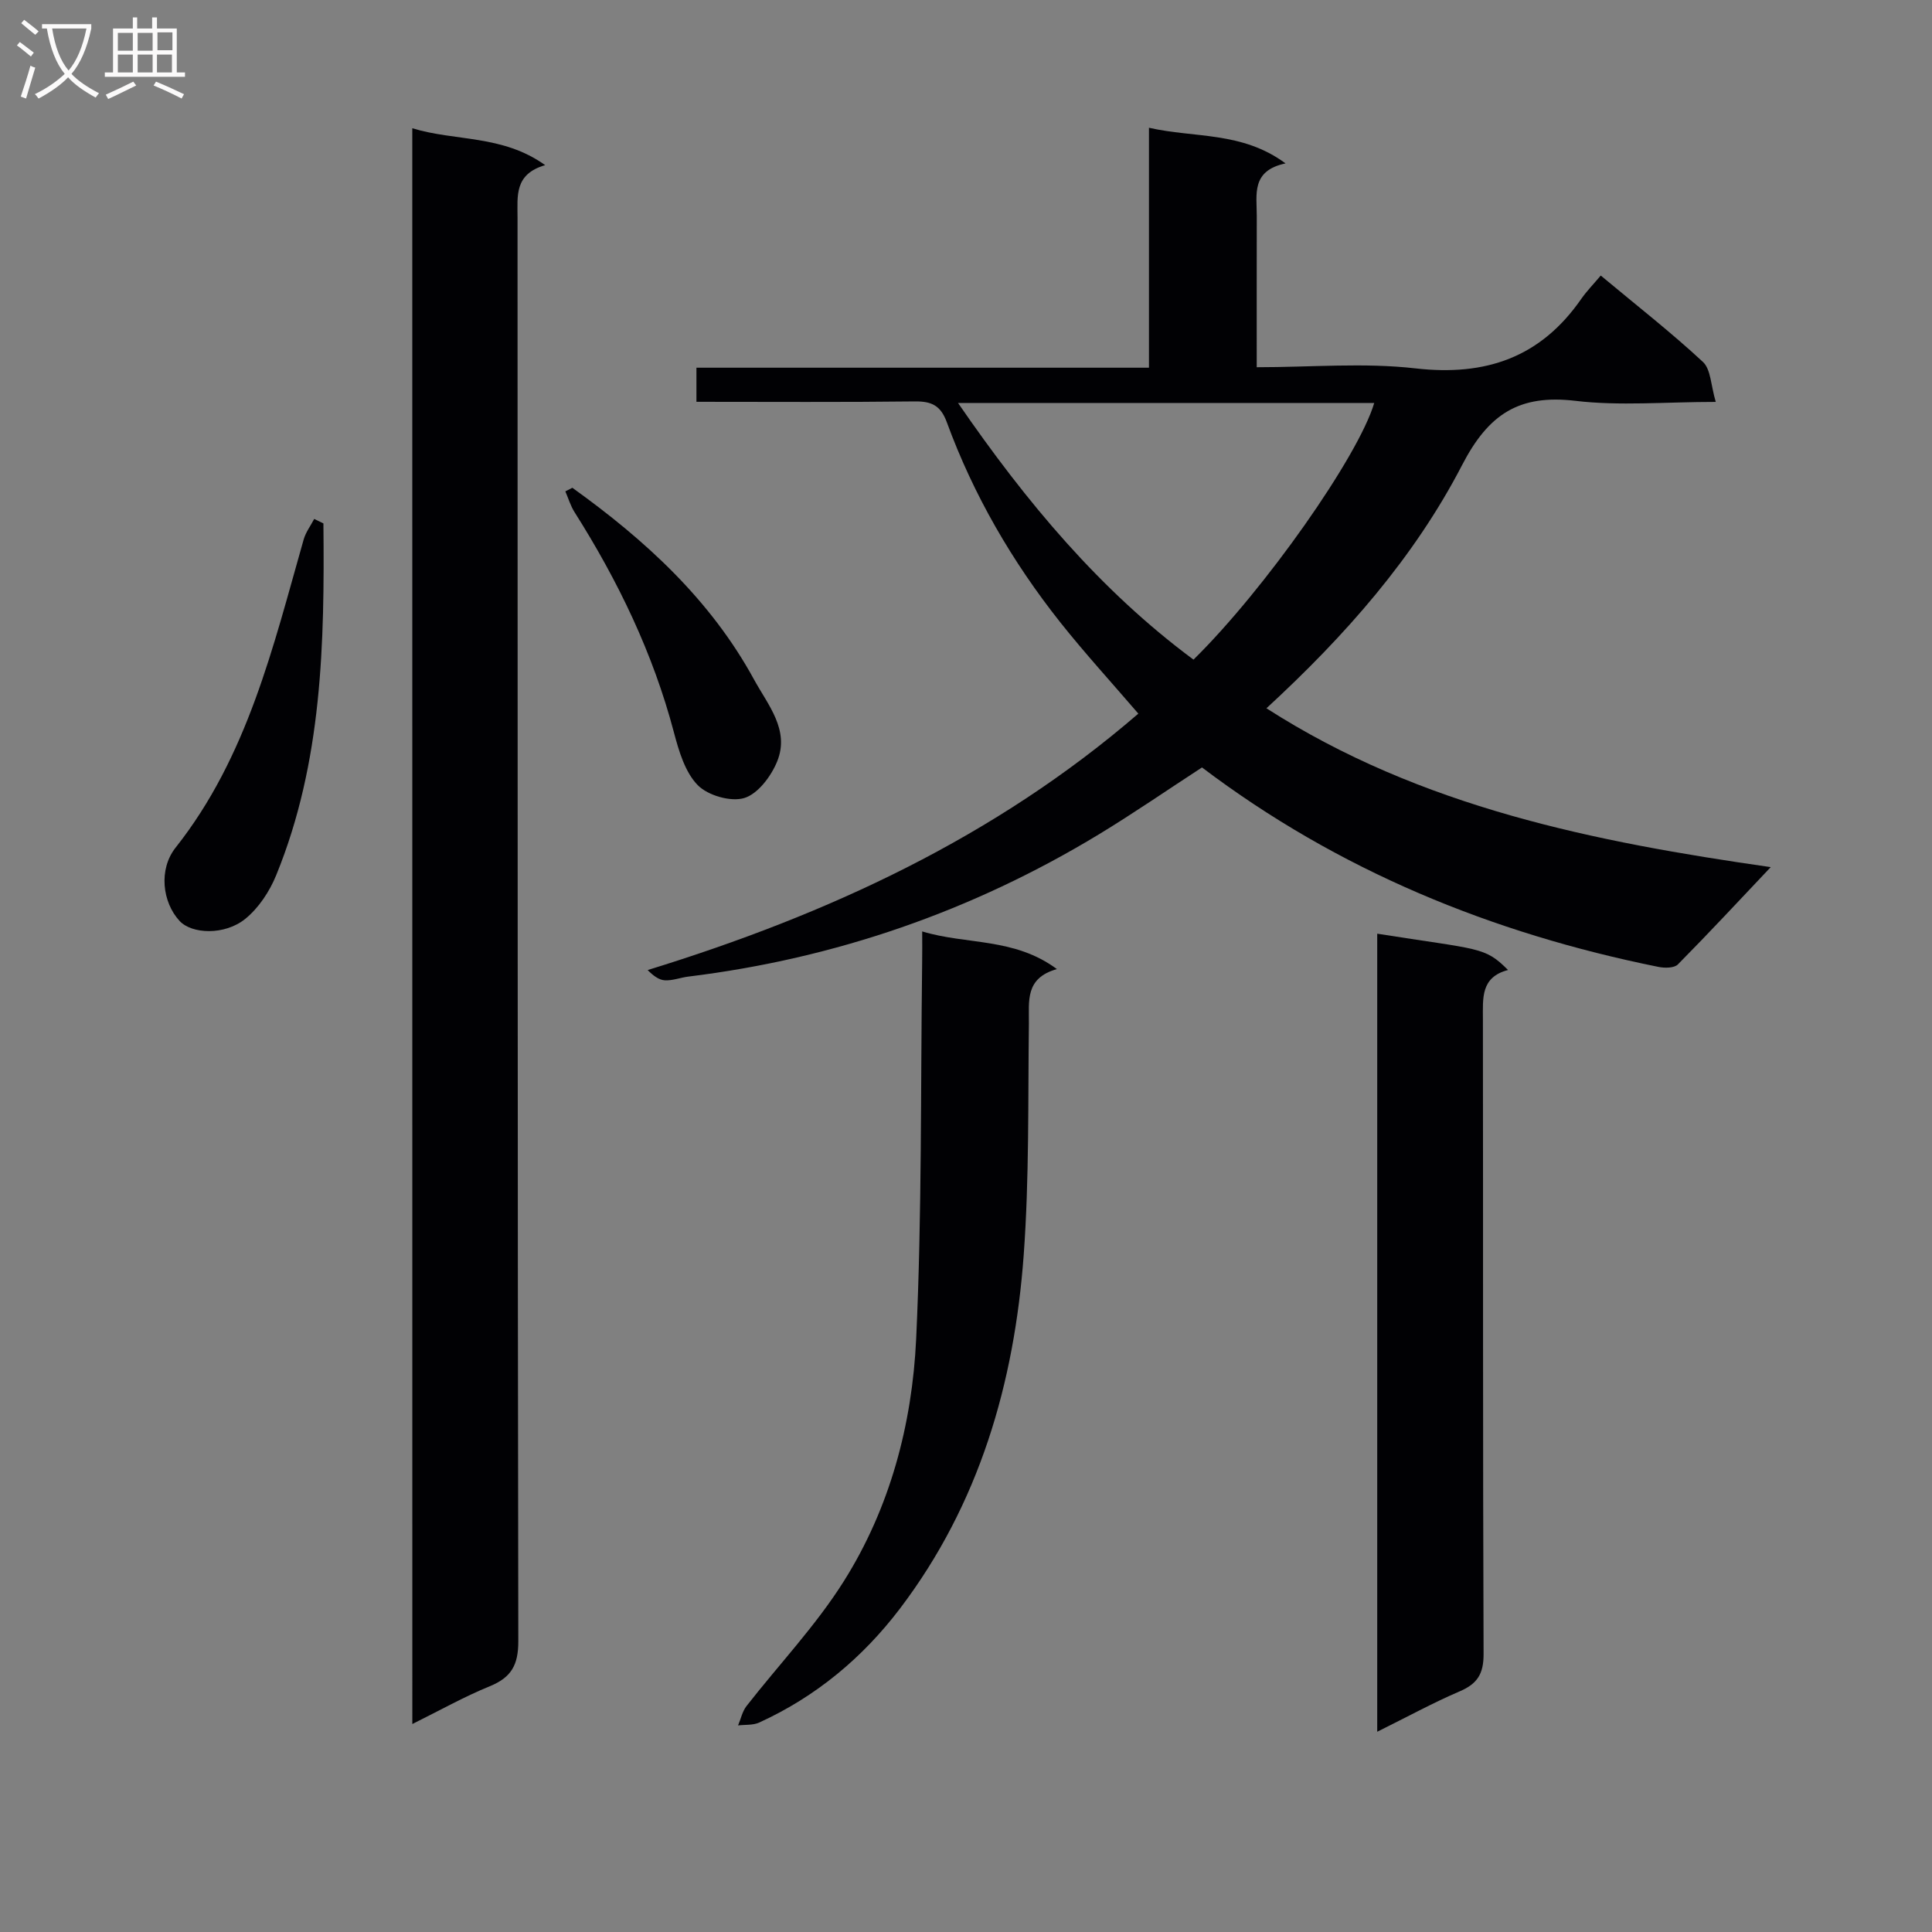 <svg enable-background="new 0 0 400 400" viewBox="0 0 400 400" xmlns="http://www.w3.org/2000/svg"><rect x="0" y="0" width="400" height="400" fill="#808080" stroke="none"/><g fill="#010104"><path d="m366.61 179.53c-6.62 7-12.83 13.68-19.23 20.15-.76.76-2.72.77-4 .51-34.5-6.96-66.37-20-94.52-41.3-7.21 4.69-14.16 9.49-21.36 13.86-26.2 15.88-54.54 25.7-84.97 29.44-1.65.2-3.29.87-4.9.77-1.24-.07-2.44-1.01-3.54-2.12 37.33-11.51 71.89-27.46 101.59-53.09-5.6-6.52-11.1-12.53-16.15-18.89-9.97-12.58-17.98-26.36-23.51-41.46-1.27-3.45-3.14-4.33-6.61-4.29-14.96.18-29.93.08-45.22.08 0-2.45 0-4.52 0-7.06h93.69c0-16.55 0-32.63 0-49.68 9.53 2.17 19.21.7 28.28 7.38-7.16 1.51-5.95 6.45-5.96 10.86-.02 10.28-.01 20.56-.01 31.34 11.34 0 22.24-.98 32.88.24 14.55 1.66 25.9-2.27 34.3-14.37 1.13-1.62 2.53-3.05 4.05-4.85 7.53 6.28 14.6 11.79 21.15 17.88 1.66 1.54 1.64 4.89 2.66 8.28-10.49 0-19.88.87-29.04-.22-11.64-1.38-17.99 2.69-23.47 13.28-9.91 19.14-24.19 35.34-40.52 50.37 32.04 20.56 68.11 27.68 104.41 32.89zm-168.26-96.1c14.19 20.62 29.4 38.79 48.75 53.14 14.72-14.47 34.15-42.09 37.42-53.14-28.41 0-56.73 0-86.17 0z"/><path d="m85.36 26.55c8.9 2.74 18.63 1.29 27.51 7.64-6.41 1.86-5.72 6.38-5.72 10.79.04 98.27-.01 196.54.16 294.81.01 4.95-1.46 7.51-5.91 9.33-5.34 2.18-10.4 5.03-16.03 7.82-.01-110.18-.01-219.95-.01-330.39z"/><path d="m285.14 358.54c0-55.69 0-110.45 0-165.23 21.33 3.38 22.21 2.63 27.08 7.52-5.68 1.48-5.2 5.83-5.2 10.18.06 43.8-.03 87.6.14 131.4.02 4.14-1.28 6.2-4.96 7.77-5.57 2.39-10.92 5.32-17.06 8.36z"/><path d="m190.93 192.84c9.21 2.8 19.02 1.23 27.89 7.8-6.64 1.87-5.75 6.63-5.8 11.23-.2 15.98.09 32-1.07 47.92-1.94 26.58-9.2 51.6-25.6 73.22-7.76 10.22-17.43 18.27-29.18 23.63-1.28.58-2.9.41-4.36.59.57-1.34.88-2.89 1.74-4 6.73-8.63 14.38-16.67 20.17-25.88 9.54-15.16 14.13-32.43 14.96-50.13 1.21-25.93.91-51.93 1.24-77.9.04-1.98.01-3.96.01-6.48z"/><path d="m66.96 108.37c.24 24.74-.21 49.42-9.78 72.84-1.37 3.36-3.63 6.79-6.41 9.04-4.27 3.45-11.08 3.15-13.6.41-3.57-3.87-4.37-10.66-.82-15.16 14.88-18.81 20.17-41.5 26.52-63.8.43-1.51 1.44-2.84 2.18-4.26.65.32 1.28.63 1.91.93z"/><path d="m118.5 100.99c15.06 10.81 28.57 23.13 37.61 39.69 2.89 5.29 7.43 10.44 4.8 16.95-1.24 3.06-3.97 6.72-6.81 7.59-2.79.85-7.54-.52-9.64-2.66-2.62-2.68-3.9-7.03-4.92-10.88-4.32-16.39-11.57-31.4-20.59-45.65-.83-1.31-1.28-2.86-1.9-4.3.48-.25.96-.5 1.45-.74z"/></g><path d="m6.4 11.7c-1-.8-1.9-1.6-2.9-2.3l.6-.7c.9.7 1.9 1.4 2.9 2.2zm-2.1 8.3c.7-2.1 1.4-4.2 2-6.4.2.1.6.3 1 .4-.7 2.3-1.3 4.4-1.9 6.4zm3-12.8c-1.1-.9-2.1-1.7-2.9-2.4l.6-.7c1 .8 2 1.5 3 2.4zm1.4-1.3v-.9h10.2v.9c-.9 4.2-2.3 7.3-4.1 9.4 1.3 1.4 3.2 2.7 5.7 4-.2.2-.4.5-.7.9-2.5-1.4-4.4-2.7-5.7-4.2-1.4 1.5-3.5 3-6.1 4.4 0 0 0 0-.1-.1-.3-.4-.5-.7-.7-.8 2.7-1.3 4.7-2.8 6.2-4.2-1.8-2.2-3-5.3-3.7-9.4zm9.2 0h-7.1c.6 3.8 1.7 6.7 3.4 8.7 1.7-2 2.9-4.8 3.7-8.7z" fill="#fbfafa"/><path d="m31.6 3.6h.9v2.3h4.1v9.1h1.7v.9h-16.6v-.9h1.7v-9.1h4.1v-2.3h.9v2.3h3.1v-2.3zm-4 13.3.6.8c-1.9.9-3.8 1.9-5.8 2.8-.2-.3-.3-.6-.5-.9 2-.9 3.9-1.8 5.7-2.7zm-3.2-10.1v3.7h3.1v-3.7zm0 4.5v3.7h3.1v-3.7zm4.1-4.5v3.7h3.1v-3.7zm0 4.5v3.7h3.1v-3.7zm9.1 9.1c-2.1-1.1-4.1-2-5.8-2.7l.5-.8c2.2.9 4.1 1.8 5.8 2.6zm-1.9-13.7h-3.1v3.7h3.1v-3.6zm-3.2 4.6v3.7h3.1v-3.7z" fill="#fbfafa"/></svg>